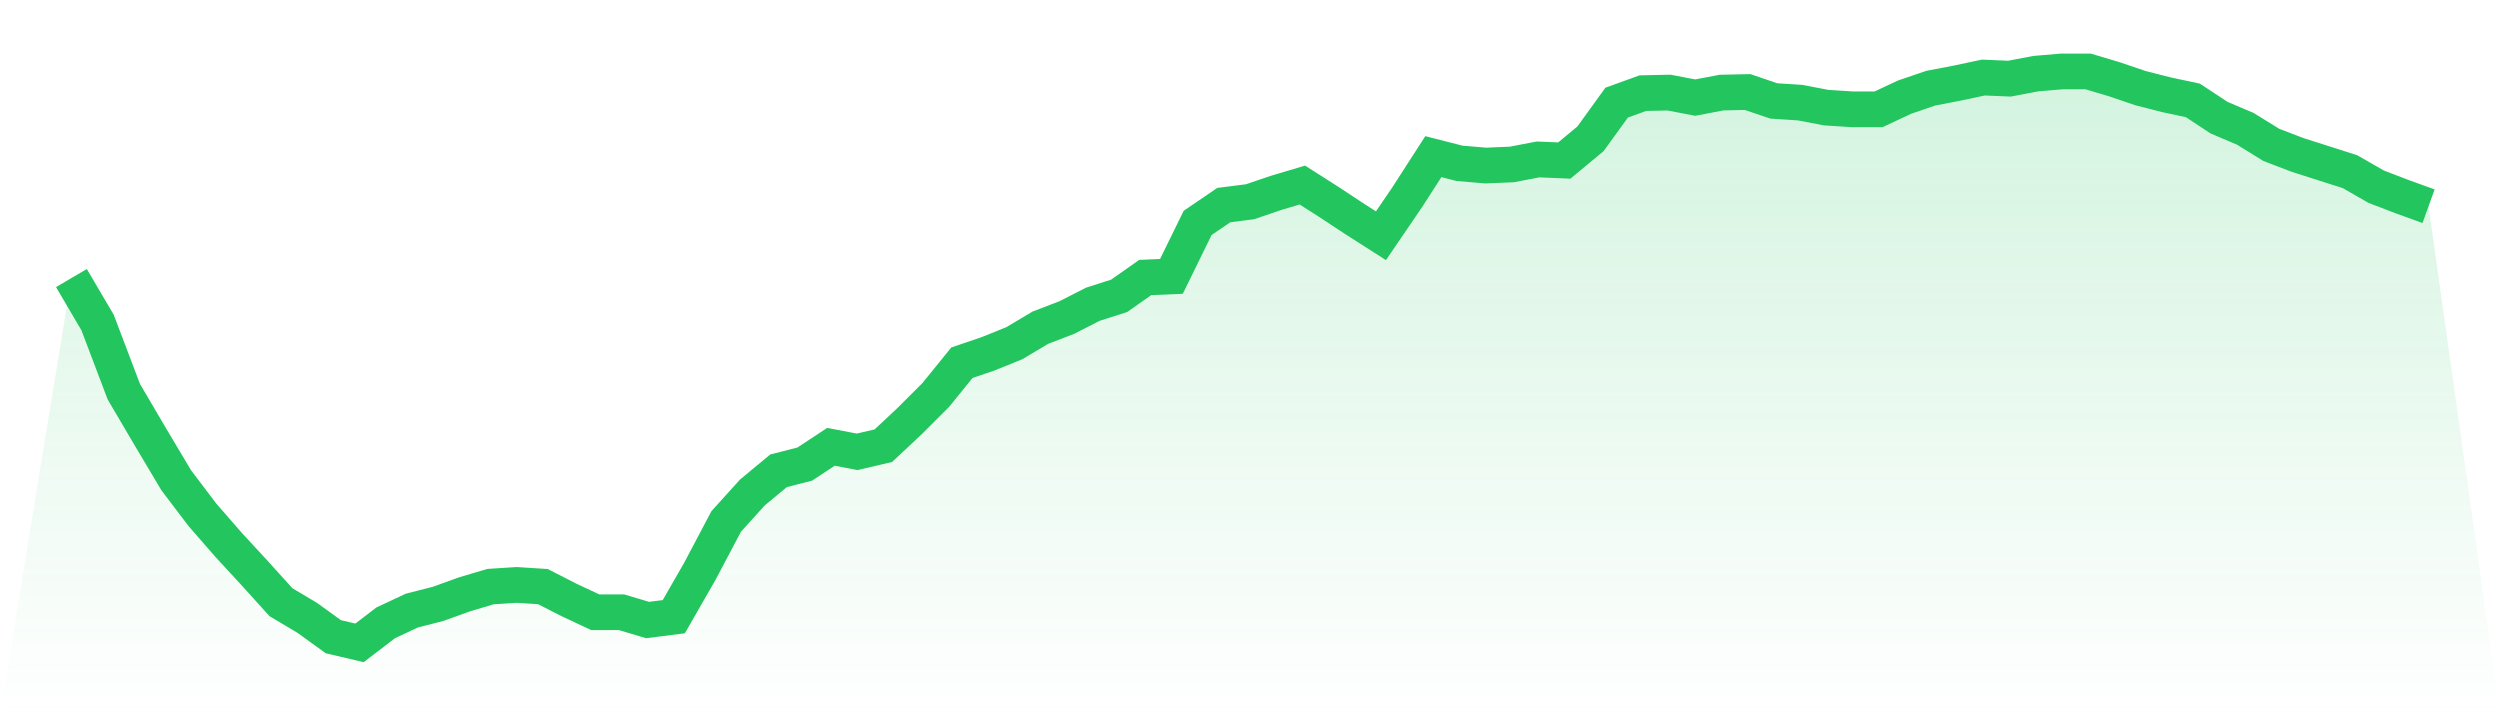 <svg viewBox="0 0 140 40" xmlns="http://www.w3.org/2000/svg">
<defs>
<linearGradient id="gradient" x1="0" x2="0" y1="0" y2="1">
<stop offset="0%" stop-color="#22c55e" stop-opacity="0.2"/>
<stop offset="100%" stop-color="#22c55e" stop-opacity="0"/>
</linearGradient>
</defs>
<path d="M4,15.571 L4,15.571 L5.467,18.066 L6.933,21.934 L8.4,24.429 L9.867,26.893 L11.333,28.827 L12.8,30.511 L14.267,32.101 L15.733,33.723 L17.2,34.596 L18.667,35.657 L20.133,36 L21.6,34.877 L23.067,34.191 L24.533,33.817 L26,33.287 L27.467,32.85 L28.933,32.756 L30.4,32.85 L31.867,33.598 L33.333,34.285 L34.8,34.285 L36.267,34.721 L37.733,34.534 L39.2,31.977 L40.667,29.201 L42.133,27.579 L43.6,26.363 L45.067,25.988 L46.533,25.021 L48,25.302 L49.467,24.959 L50.933,23.587 L52.4,22.121 L53.867,20.312 L55.333,19.813 L56.8,19.22 L58.267,18.347 L59.733,17.786 L61.2,17.037 L62.667,16.569 L64.133,15.54 L65.6,15.478 L67.067,12.483 L68.533,11.485 L70,11.298 L71.467,10.799 L72.933,10.363 L74.4,11.298 L75.867,12.265 L77.333,13.201 L78.8,11.049 L80.267,8.772 L81.733,9.146 L83.2,9.271 L84.667,9.209 L86.133,8.928 L87.6,8.99 L89.067,7.774 L90.533,5.747 L92,5.216 L93.467,5.185 L94.933,5.466 L96.4,5.185 L97.867,5.154 L99.333,5.653 L100.8,5.747 L102.267,6.027 L103.733,6.121 L105.2,6.121 L106.667,5.435 L108.133,4.936 L109.6,4.655 L111.067,4.343 L112.533,4.405 L114,4.125 L115.467,4 L116.933,4 L118.4,4.437 L119.867,4.936 L121.333,5.31 L122.8,5.622 L124.267,6.589 L125.733,7.212 L127.2,8.117 L128.667,8.678 L130.133,9.146 L131.6,9.614 L133.067,10.456 L134.533,11.018 L136,11.548 L140,40 L0,40 z" fill="url(#gradient)"/>
<path d="M4,15.571 L4,15.571 L5.467,18.066 L6.933,21.934 L8.4,24.429 L9.867,26.893 L11.333,28.827 L12.8,30.511 L14.267,32.101 L15.733,33.723 L17.2,34.596 L18.667,35.657 L20.133,36 L21.6,34.877 L23.067,34.191 L24.533,33.817 L26,33.287 L27.467,32.85 L28.933,32.756 L30.4,32.85 L31.867,33.598 L33.333,34.285 L34.8,34.285 L36.267,34.721 L37.733,34.534 L39.2,31.977 L40.667,29.201 L42.133,27.579 L43.6,26.363 L45.067,25.988 L46.533,25.021 L48,25.302 L49.467,24.959 L50.933,23.587 L52.4,22.121 L53.867,20.312 L55.333,19.813 L56.8,19.22 L58.267,18.347 L59.733,17.786 L61.2,17.037 L62.667,16.569 L64.133,15.54 L65.6,15.478 L67.067,12.483 L68.533,11.485 L70,11.298 L71.467,10.799 L72.933,10.363 L74.4,11.298 L75.867,12.265 L77.333,13.201 L78.8,11.049 L80.267,8.772 L81.733,9.146 L83.2,9.271 L84.667,9.209 L86.133,8.928 L87.6,8.99 L89.067,7.774 L90.533,5.747 L92,5.216 L93.467,5.185 L94.933,5.466 L96.4,5.185 L97.867,5.154 L99.333,5.653 L100.8,5.747 L102.267,6.027 L103.733,6.121 L105.2,6.121 L106.667,5.435 L108.133,4.936 L109.6,4.655 L111.067,4.343 L112.533,4.405 L114,4.125 L115.467,4 L116.933,4 L118.4,4.437 L119.867,4.936 L121.333,5.31 L122.8,5.622 L124.267,6.589 L125.733,7.212 L127.2,8.117 L128.667,8.678 L130.133,9.146 L131.6,9.614 L133.067,10.456 L134.533,11.018 L136,11.548" fill="none" stroke="#22c55e" stroke-width="2"/>
</svg>